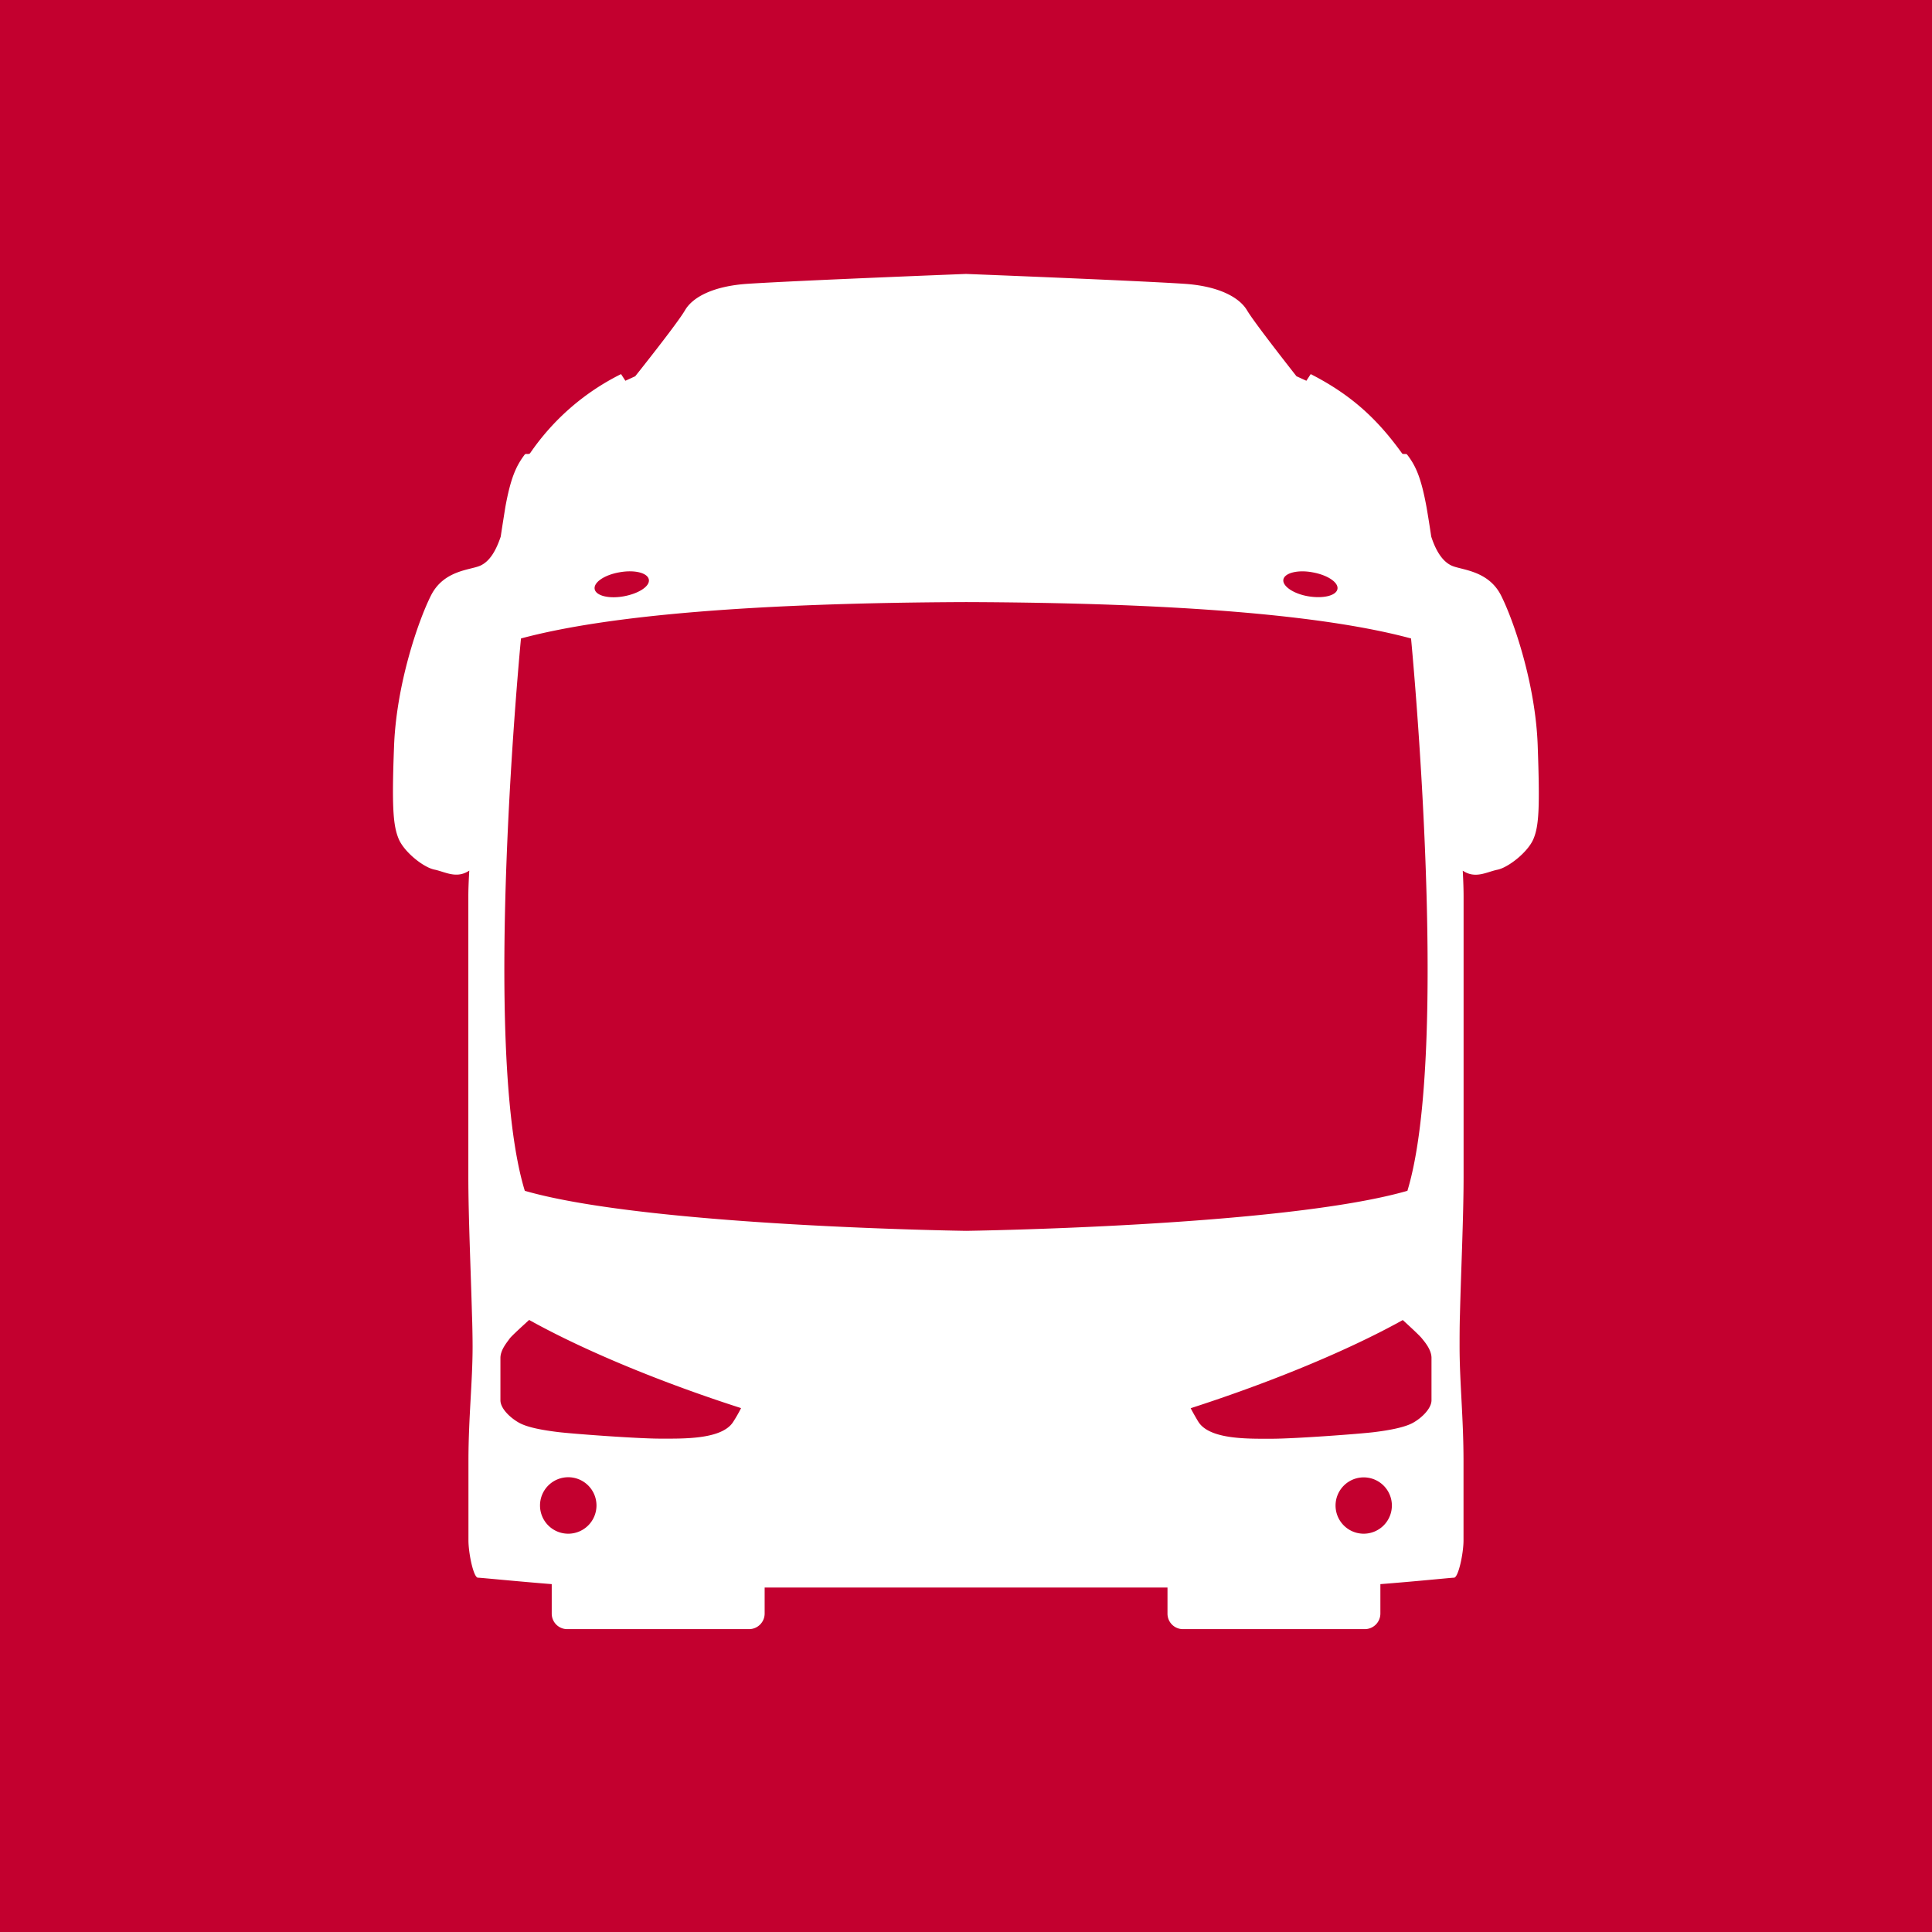 <svg xmlns="http://www.w3.org/2000/svg" viewBox="0 0 531 531"><defs><style>.cls-1{fill:#c3002f;}.cls-2{fill:#fff;}</style></defs><g id="Layer_2" data-name="Layer 2"><g id="Colour_References" data-name="Colour References"><rect class="cls-1" width="531" height="531"/><path class="cls-2" d="M422.63,204.93c-.59-16.88-6.58-34.32-10.06-41.24s-10.82-7-13.53-8.2-4.48-4.34-5.67-8h0c-.44-2.94-.87-5.65-1.29-8.06-1.48-8.1-2.95-11.4-5.35-14.5-.2-.33-1.15.06-1.41-.36-6.25-8.65-13.22-15.71-25.08-21.75l-1.19,1.83-2.72-1.24s-11.47-14.53-13.59-18.12S334.9,78.62,325.5,78c-13.91-.91-60-2.71-60-2.71s-46.06,1.8-60,2.71c-9.41.62-15.12,3.63-17.24,7.29s-13.67,18.12-13.67,18.12l-2.71,1.24-1.19-1.83a65.66,65.66,0,0,0-25,21.75c-.35.42-1.21,0-1.47.36-2.35,3.1-3.87,6.4-5.34,14.5-.38,2.41-.82,5.12-1.26,8.06h0c-1.24,3.66-2.92,6.79-5.67,8s-10,1.21-13.51,8.2-9.47,24.36-10.13,41.24-.26,22,1.26,25.63,6.84,7.87,9.89,8.46c2.88.59,6,2.61,9.52.26-.18,3-.26,5.39-.26,7v77.16c0,10.91.7,26.49,1,37.82l.06,0h-.06c.11,2.84.17,6.86.17,8.82,0,9.66-1.14,19.66-1.14,31.44v21.82c0,3.62,1.41,10.28,2.6,10.28.76,0,10.61,1,20.29,1.77v8.09a4.26,4.26,0,0,0,4.3,4.28h49.93a4.29,4.29,0,0,0,4.29-4.28v-7.15H320.88v7.15a4.25,4.25,0,0,0,4.29,4.28H375.1a4.29,4.29,0,0,0,4.29-4.28v-8.09c9.69-.75,19.51-1.77,20.23-1.77,1.2,0,2.62-6.66,2.62-10.28V401.57c0-11.78-1.08-21.78-1.08-31.44,0-2,0-6,.1-8.82h0v0c.27-11.33,1-26.91,1-37.82V246.3c0-1.63-.07-4.05-.23-7,3.49,2.35,6.59.33,9.53-.26s8.36-4.8,9.9-8.46S423.23,221.78,422.63,204.93Zm-61.95-47.64c4.14.72,7.24,2.77,6.91,4.6s-3.92,2.68-8,2-7.17-2.81-6.86-4.6S356.62,156.54,360.68,157.29Zm-190.4,0c4.15-.75,7.72.16,8.05,2s-2.78,3.85-6.89,4.6-7.69-.16-8-2S166.15,158,170.28,157.29ZM137.54,384.85V373.23c0-2.25,1.85-4.34,2.55-5.35.5-.69,3.48-3.4,5.34-5.1l0,0c15.33,8.53,36.6,17.28,58.25,24.23a40.86,40.86,0,0,1-2.19,3.82c-3.13,4.87-13.86,4.57-20.09,4.57s-24.22-1.33-28.14-1.82-8.21-1.21-10.61-2.55S137.54,387.14,137.54,384.85Zm10.88,28.94a7.76,7.76,0,1,1,7.72,7.74A7.75,7.75,0,0,1,148.42,413.79Zm-4.18-86.5c-12-39.19-1.05-151.81-1.05-151.81q35.91-9.66,122.32-10,86.4.3,122.31,10s10.89,112.62-1,151.81c-34.11,9.82-121.28,11-121.28,11S178.28,337.11,144.24,327.29Zm230.58,94.24a7.74,7.74,0,1,1,7.73-7.74A7.75,7.75,0,0,1,374.82,421.53Zm18.62-48.3v11.62c0,2.29-2.73,4.9-5.11,6.21s-6.7,2.06-10.62,2.55-21.91,1.82-28.18,1.82-16.91.3-20.11-4.57c-.33-.52-1.42-2.38-2.17-3.82,21.69-7,42.95-15.7,58.3-24.23l0,0c1.86,1.7,4.8,4.41,5.29,5.1C391.64,368.89,393.44,371,393.44,373.23Z"/></g></g></svg>